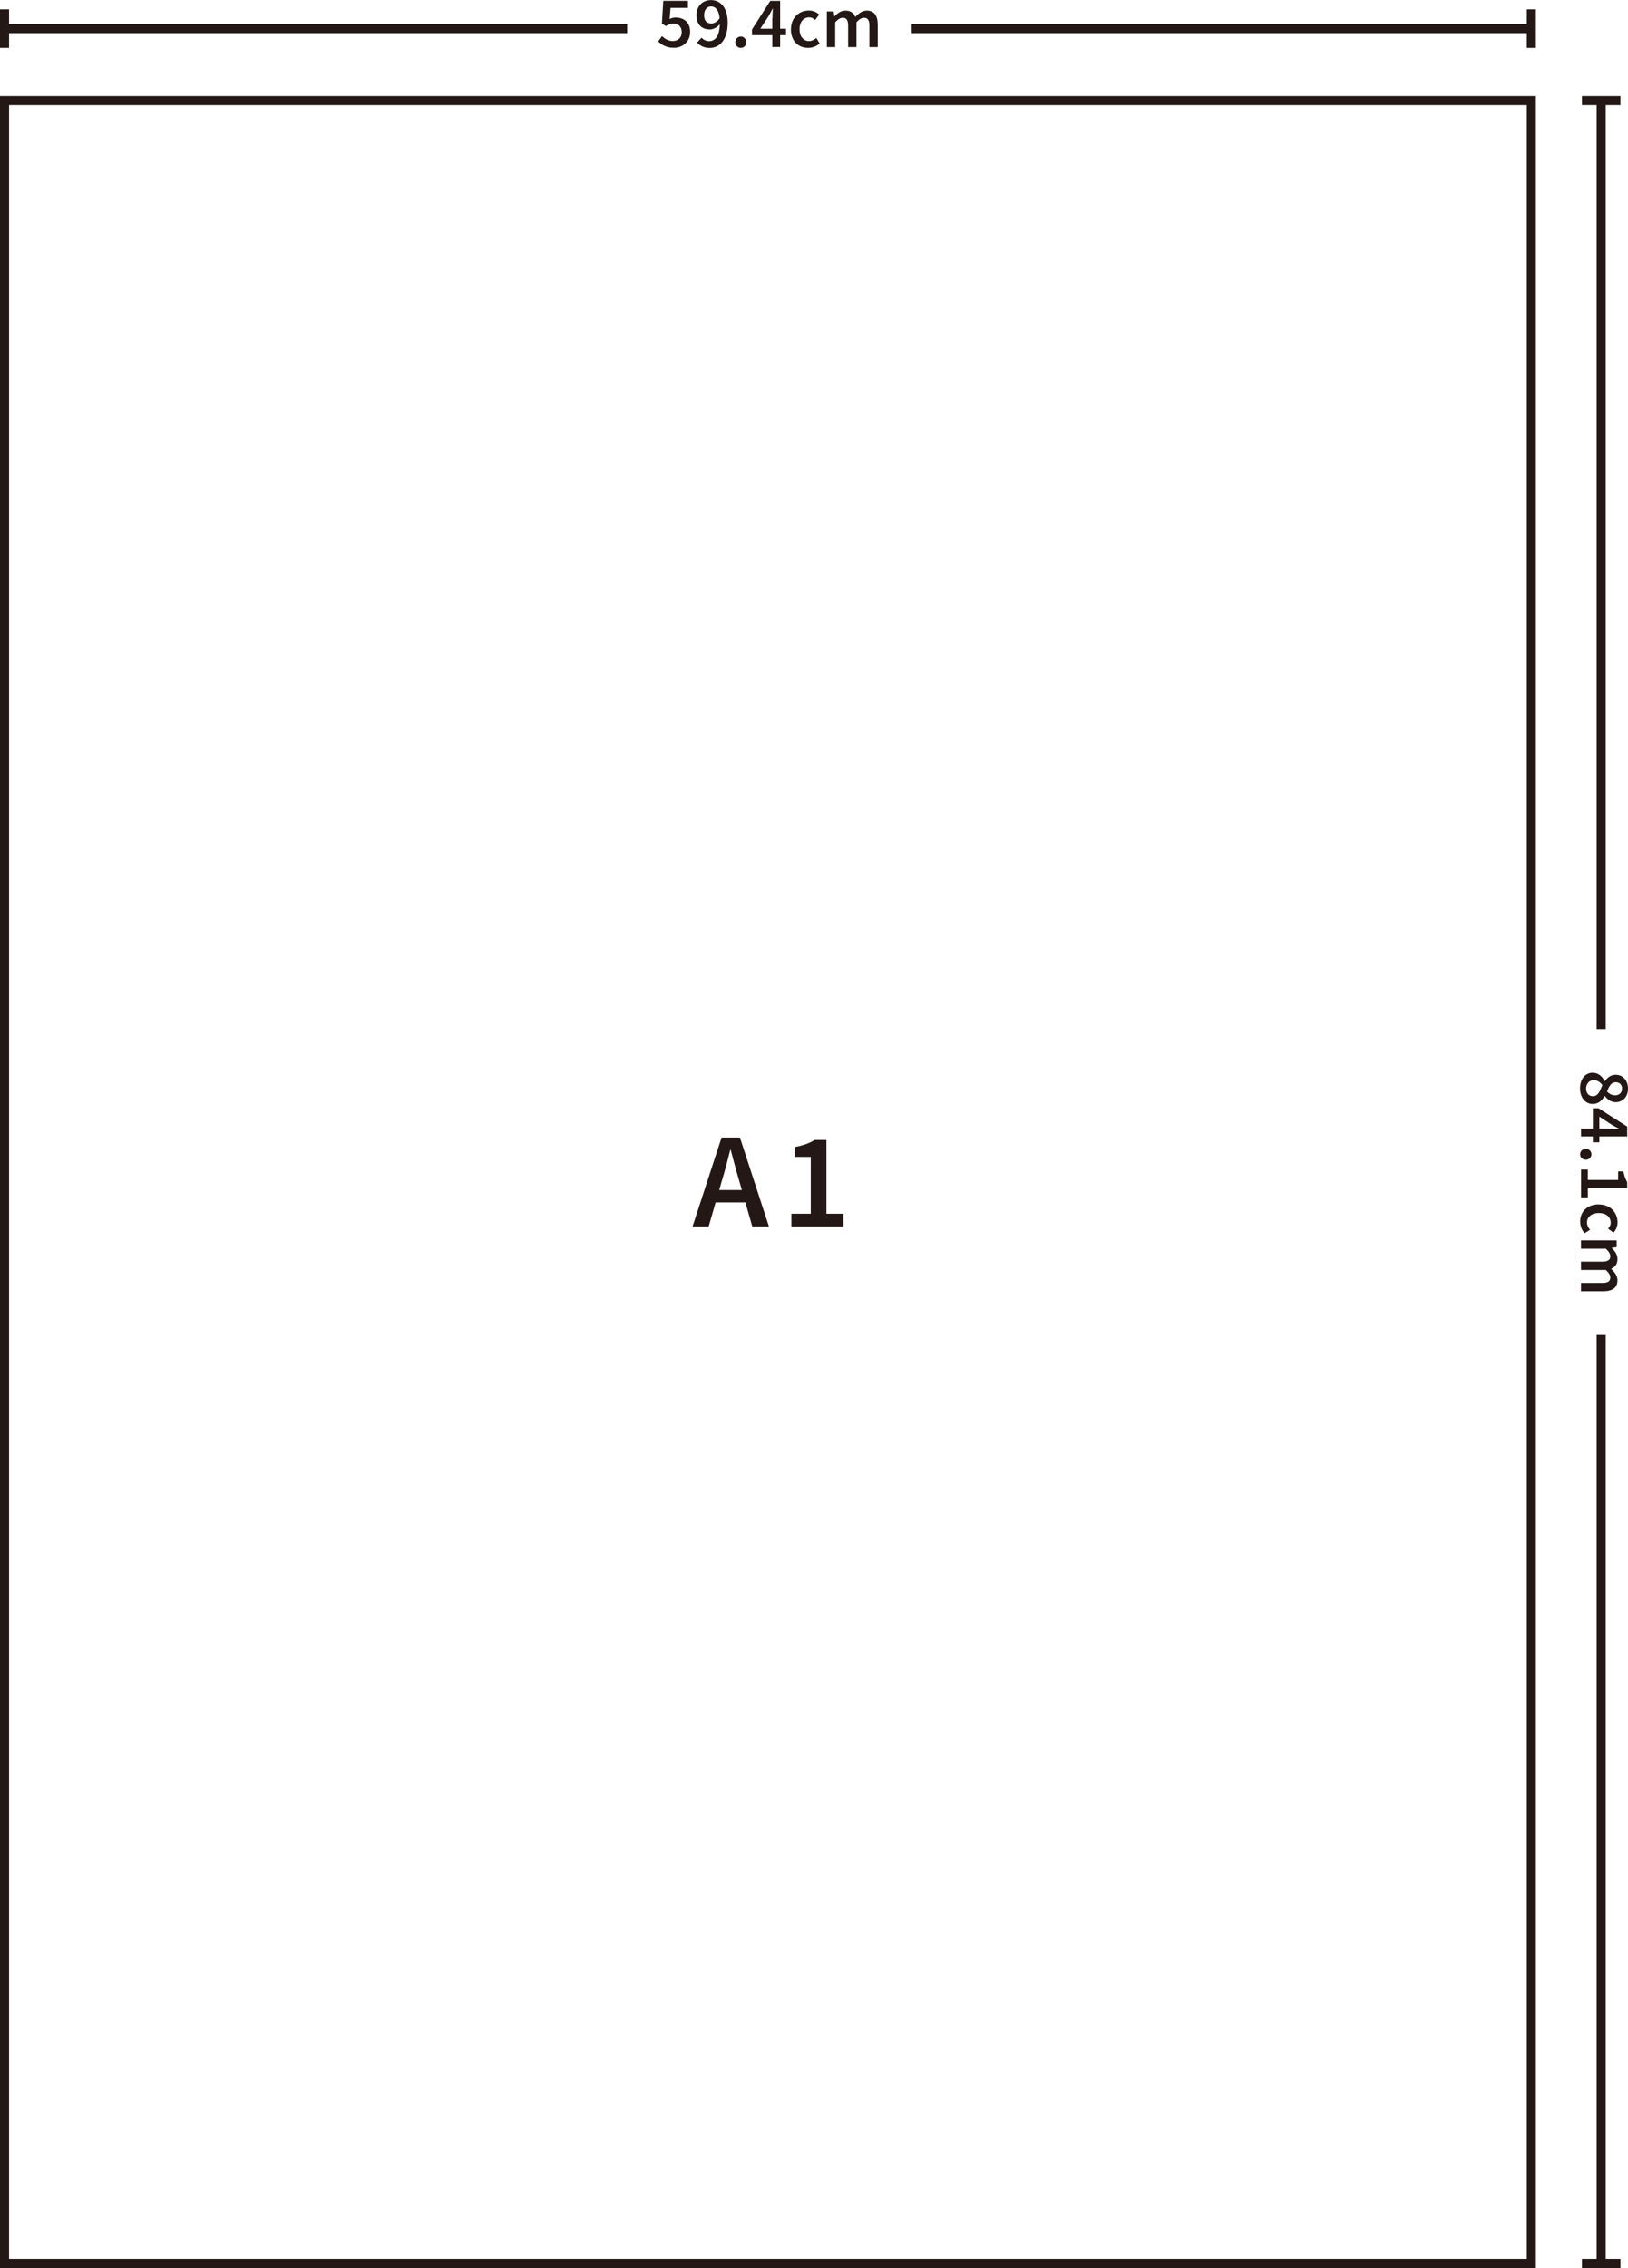 <svg xmlns="http://www.w3.org/2000/svg" viewBox="0 0 222.66 310.03"><g><g id="_&#x5716;&#x5C64;_1" data-name="&#x5716;&#x5C64;_1"><g><g><path d="M98.67,155.5h2.53l3.97,12.17h-2.28l-1.85-6.47c-.39-1.29-.74-2.67-1.1-4.01h-.07c-.33,1.35-.69,2.72-1.08,4.01l-1.87,6.47h-2.2l3.97-12.17ZM97.04,162.68h5.73v1.69h-5.73v-1.69Z" fill="#231815"></path><path d="M108.24,165.92h2.65v-7.77h-2.19v-1.35c1.18-.22,1.99-.52,2.73-.97h1.6v10.09h2.33v1.75h-7.12v-1.75Z" fill="#231815"></path></g><g><path d="M90.01,5.67l.53-.73c.38.36.84.67,1.48.67.71,0,1.22-.45,1.22-1.21s-.47-1.18-1.16-1.18c-.4,0-.63.11-1.01.35l-.54-.35.19-3.11h3.37v.97h-2.38l-.13,1.52c.27-.13.51-.2.83-.2,1.08,0,1.98.61,1.98,1.97s-1.06,2.17-2.22,2.17c-1.02,0-1.69-.41-2.15-.88Z" fill="#231815"></path><path d="M95.33,5.84l.62-.69c.23.27.63.48,1.01.48.83,0,1.49-.64,1.49-2.54,0-1.56-.5-2.21-1.21-2.21-.52,0-.94.43-.94,1.2s.37,1.13,1,1.13c.37,0,.81-.21,1.17-.79l.05.8c-.36.5-.95.81-1.42.81-1.09,0-1.84-.63-1.84-1.95s.9-2.07,1.98-2.07c1.23,0,2.29.96,2.29,3.08,0,2.45-1.19,3.47-2.48,3.47-.76,0-1.31-.32-1.69-.71Z" fill="#231815"></path><path d="M100.58,5.78c0-.45.32-.78.74-.78s.74.33.74.78-.32.77-.74.77-.74-.33-.74-.77Z" fill="#231815"></path><path d="M105.65,2.5c0-.37.03-.95.05-1.31h-.04c-.16.33-.34.64-.52.98l-1.15,1.76h3.51v.88h-4.65v-.78l2.5-3.91h1.35v6.31h-1.07v-3.94Z" fill="#231815"></path><path d="M108.18,4c0-1.62,1.15-2.56,2.44-2.56.62,0,1.07.24,1.42.55l-.55.74c-.26-.23-.5-.36-.81-.36-.79,0-1.33.65-1.33,1.63s.54,1.62,1.29,1.62c.38,0,.73-.19,1.01-.42l.46.75c-.46.41-1.04.6-1.59.6-1.33,0-2.35-.94-2.35-2.55Z" fill="#231815"></path><path d="M113.08,1.56h.94l.09.67h.03c.41-.43.88-.78,1.5-.78.71,0,1.12.33,1.34.87.47-.5.95-.87,1.57-.87,1.03,0,1.5.71,1.5,1.94v3.05h-1.14v-2.91c0-.8-.24-1.1-.75-1.1-.31,0-.64.2-1.02.61v3.4h-1.14v-2.91c0-.8-.24-1.1-.75-1.1-.3,0-.64.2-1.02.61v3.4h-1.14V1.56Z" fill="#231815"></path></g><g><rect y="1.28" width="1.24" height="5.27" fill="#231815"></rect><rect x=".62" y="3.29" width="85.16" height="1.24" fill="#231815"></rect></g><g><rect x="208.82" y="1.28" width="1.24" height="5.27" fill="#231815"></rect><rect x="124.7" y="3.29" width="84.75" height="1.24" fill="#231815"></rect></g><g><path d="M217.85,146.65c.79,0,1.31.54,1.62,1.13h.04c.34-.48.81-.86,1.47-.86,1.02,0,1.68.81,1.68,1.9s-.69,1.85-1.71,1.85c-.63,0-1.16-.44-1.45-.85h-.04c-.33.58-.8,1.09-1.64,1.09-.97,0-1.72-.86-1.72-2.13s.72-2.14,1.73-2.14ZM217.87,149.85c.69,0,.94-.67,1.29-1.52-.29-.39-.7-.68-1.19-.68-.62,0-1.04.51-1.04,1.16,0,.61.35,1.04.94,1.04ZM220.89,149.73c.56,0,.96-.34.96-.93,0-.49-.32-.86-.87-.86-.63,0-.91.57-1.19,1.27.34.34.7.52,1.09.52Z" fill="#231815"></path><path d="M220.17,154.3c.37,0,.95.03,1.31.05v-.04c-.33-.16-.64-.34-.98-.52l-1.76-1.15v3.51h-.88v-4.65h.78l3.91,2.5v1.35h-6.31v-1.07h3.94Z" fill="#231815"></path><path d="M216.88,157.05c.45,0,.78.32.78.74s-.33.74-.78.74-.77-.32-.77-.74.33-.74.77-.74Z" fill="#231815"></path><path d="M217.17,159.89v1.41h4.14v-1.17h.72c.12.63.28,1.06.52,1.46v.85h-5.38v1.24h-.93v-3.8h.93Z" fill="#231815"></path><path d="M218.67,164.65c1.62,0,2.56,1.15,2.56,2.44,0,.62-.24,1.07-.55,1.42l-.74-.55c.23-.26.36-.5.36-.81,0-.79-.65-1.33-1.63-1.33s-1.62.54-1.62,1.29c0,.38.19.73.42,1.01l-.75.46c-.41-.46-.6-1.04-.6-1.59,0-1.33.94-2.35,2.55-2.35Z" fill="#231815"></path><path d="M221.11,169.55v.94l-.67.09v.03c.43.41.78.88.78,1.5,0,.71-.33,1.12-.87,1.34.5.47.87.95.87,1.57,0,1.03-.71,1.5-1.94,1.5h-3.05v-1.14h2.91c.8,0,1.1-.24,1.1-.75,0-.31-.2-.64-.61-1.02h-3.4v-1.14h2.91c.8,0,1.1-.24,1.1-.75,0-.3-.2-.64-.61-1.02h-3.4v-1.14h4.87Z" fill="#231815"></path></g><g><rect x="216.36" y="13.14" width="5.27" height="1.24" fill="#231815"></rect><rect x="218.37" y="13.76" width="1.24" height="126.91" fill="#231815"></rect></g><g><rect x="216.36" y="308.79" width="5.27" height="1.24" fill="#231815"></rect><rect x="218.37" y="182.5" width="1.24" height="126.91" fill="#231815"></rect></g><path d="M210.06,310.03H0V13.14h210.06v296.9ZM1.24,308.79h207.58V14.38H1.24v294.42Z" fill="#231815"></path></g></g></g></svg>